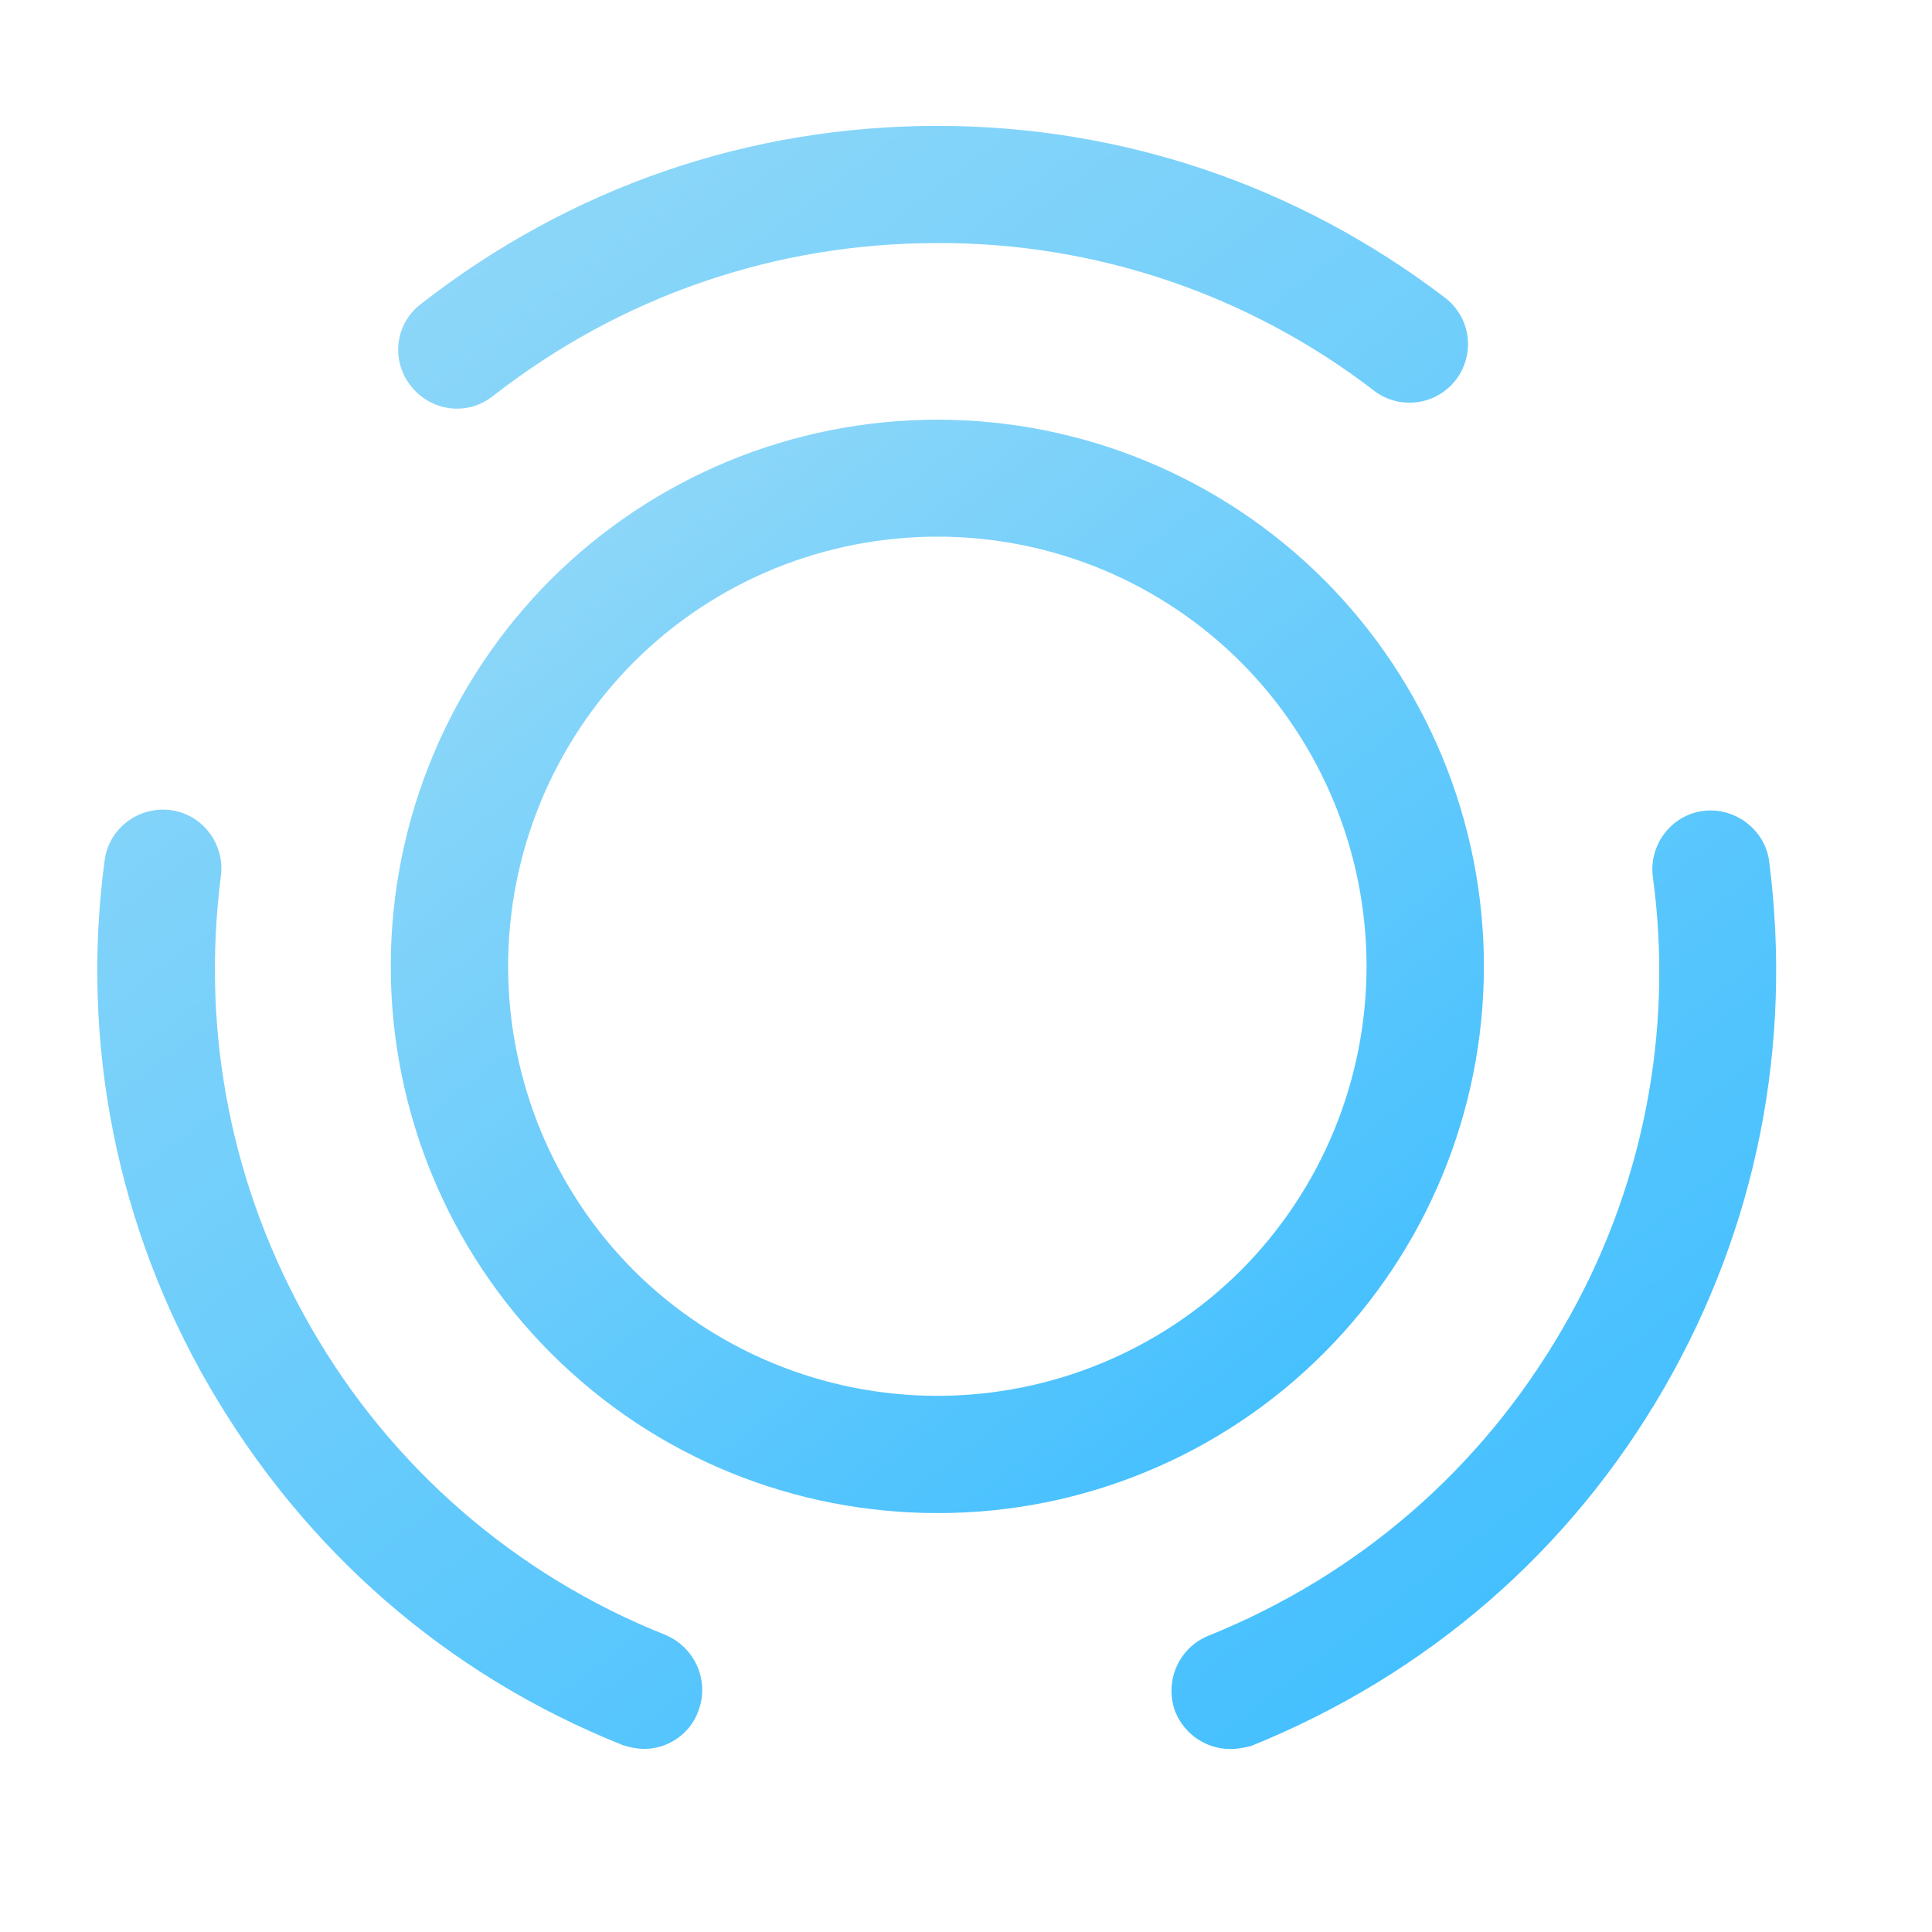 <svg width="31" height="31" viewBox="0 0 31 31" fill="none" xmlns="http://www.w3.org/2000/svg">
<path d="M15.04 24.278C12.796 24.278 10.553 23.426 8.836 21.709C7.192 20.062 6.27 17.831 6.27 15.505C6.27 13.178 7.192 10.947 8.836 9.301C10.482 7.657 12.714 6.734 15.04 6.734C17.366 6.734 19.597 7.657 21.244 9.301C22.887 10.947 23.81 13.178 23.81 15.505C23.81 17.831 22.887 20.062 21.244 21.709C20.43 22.525 19.463 23.172 18.398 23.613C17.334 24.054 16.192 24.28 15.04 24.278ZM15.04 8.611C13.273 8.611 11.505 9.288 10.164 10.629C8.876 11.925 8.153 13.678 8.153 15.505C8.153 17.332 8.876 19.085 10.164 20.38C11.458 21.672 13.212 22.397 15.04 22.397C16.868 22.397 18.621 21.672 19.915 20.38C21.204 19.085 21.927 17.332 21.927 15.505C21.927 13.678 21.204 11.925 19.915 10.629C19.275 9.989 18.515 9.481 17.679 9.134C16.842 8.788 15.945 8.61 15.04 8.611Z" fill="url(#paint0_linear_11801_153399)"/>
<path d="M10.34 28.062C10.227 28.062 10.101 28.038 9.989 28C7.169 26.872 4.888 24.879 3.359 22.247C1.879 19.7 1.287 16.732 1.678 13.812C1.74 13.298 2.217 12.935 2.731 12.998C3.244 13.06 3.608 13.536 3.545 14.05C3.219 16.582 3.721 19.089 4.987 21.294C6.269 23.537 8.276 25.278 10.677 26.233C11.153 26.433 11.391 26.972 11.203 27.461C11.065 27.837 10.702 28.062 10.338 28.062H10.34ZM7.332 6.557C7.056 6.557 6.78 6.431 6.592 6.193C6.266 5.78 6.341 5.19 6.755 4.877C9.149 3.01 12.007 2.02 15.04 2.02C17.997 2.02 20.817 2.972 23.186 4.777C23.384 4.928 23.514 5.152 23.547 5.399C23.579 5.645 23.513 5.895 23.362 6.093C23.287 6.191 23.193 6.273 23.087 6.335C22.98 6.397 22.862 6.437 22.74 6.453C22.493 6.486 22.244 6.42 22.046 6.268C20.038 4.723 17.573 3.89 15.04 3.9C12.433 3.9 9.964 4.752 7.908 6.356C7.733 6.494 7.532 6.557 7.332 6.557ZM19.74 28.064C19.364 28.064 19.013 27.838 18.862 27.475C18.771 27.242 18.776 26.983 18.874 26.753C18.972 26.523 19.157 26.341 19.389 26.247C21.808 25.269 23.775 23.564 25.079 21.308C26.355 19.122 26.862 16.572 26.52 14.064C26.457 13.55 26.821 13.074 27.335 13.011C27.836 12.949 28.325 13.312 28.388 13.826C28.764 16.771 28.187 19.692 26.708 22.261C25.192 24.893 22.898 26.873 20.078 28.014C19.978 28.039 19.865 28.064 19.74 28.064Z" fill="url(#paint1_linear_11801_153399)"/>
<defs>
<linearGradient id="paint0_linear_11801_153399" x1="6.27" y1="6.734" x2="21.546" y2="26.067" gradientUnits="userSpaceOnUse">
<stop stop-color="#99DBF8"/>
<stop offset="1" stop-color="#39BCFF"/>
</linearGradient>
<linearGradient id="paint1_linear_11801_153399" x1="1.561" y1="2.02" x2="24.049" y2="31.463" gradientUnits="userSpaceOnUse">
<stop stop-color="#99DBF8"/>
<stop offset="1" stop-color="#39BCFF"/>
</linearGradient>
</defs>
</svg>
